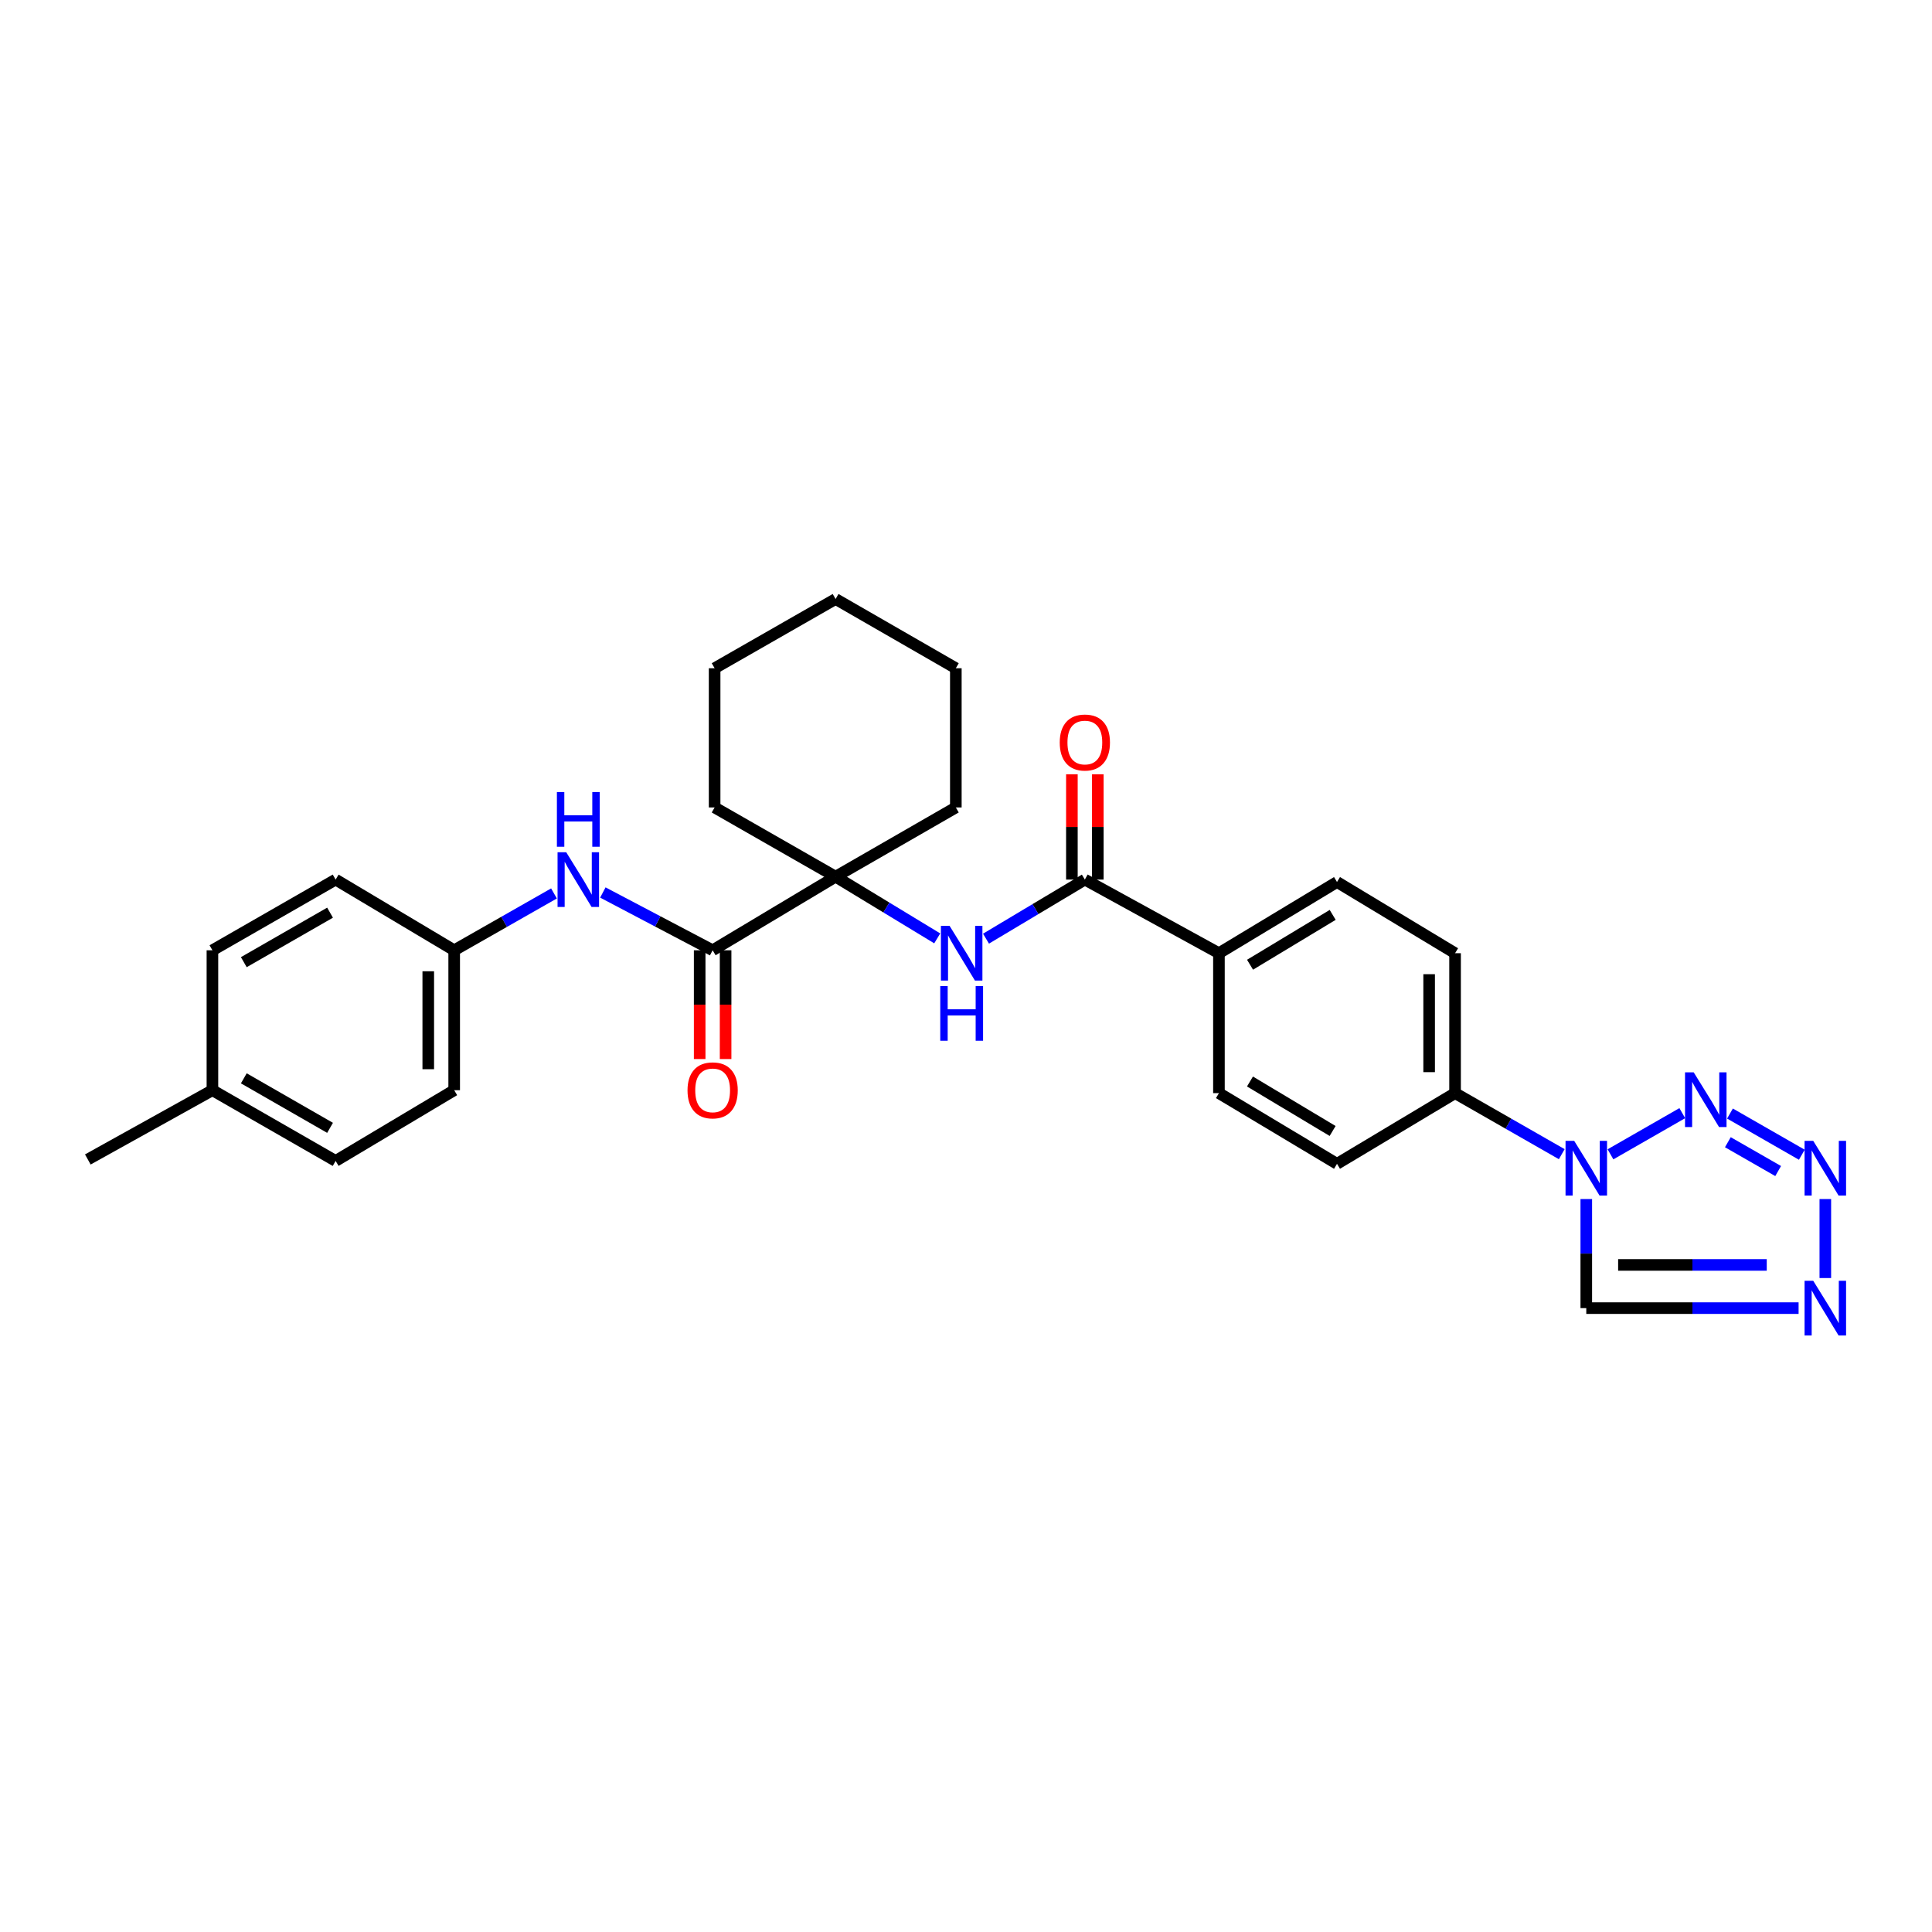 <?xml version='1.0' encoding='iso-8859-1'?>
<svg version='1.1' baseProfile='full'
              xmlns='http://www.w3.org/2000/svg'
                      xmlns:rdkit='http://www.rdkit.org/xml'
                      xmlns:xlink='http://www.w3.org/1999/xlink'
                  xml:space='preserve'
width='1000px' height='1000px' viewBox='0 0 1000 1000'>
<!-- END OF HEADER -->
<rect style='opacity:1.0;fill:#FFFFFF;stroke:none' width='1000' height='1000' x='0' y='0'> </rect>
<path class='bond-0' d='M 833.581,597.48 L 870.748,576.166' style='fill:none;fill-rule:evenodd;stroke:#0000FF;stroke-width:6px;stroke-linecap:butt;stroke-linejoin:miter;stroke-opacity:1' />
<path class='bond-7' d='M 821.058,620.631 L 821.058,648.857' style='fill:none;fill-rule:evenodd;stroke:#0000FF;stroke-width:6px;stroke-linecap:butt;stroke-linejoin:miter;stroke-opacity:1' />
<path class='bond-7' d='M 821.058,648.857 L 821.058,677.083' style='fill:none;fill-rule:evenodd;stroke:#000000;stroke-width:6px;stroke-linecap:butt;stroke-linejoin:miter;stroke-opacity:1' />
<path class='bond-9' d='M 808.362,597.398 L 780.75,581.603' style='fill:none;fill-rule:evenodd;stroke:#0000FF;stroke-width:6px;stroke-linecap:butt;stroke-linejoin:miter;stroke-opacity:1' />
<path class='bond-9' d='M 780.75,581.603 L 753.139,565.807' style='fill:none;fill-rule:evenodd;stroke:#000000;stroke-width:6px;stroke-linecap:butt;stroke-linejoin:miter;stroke-opacity:1' />
<path class='bond-1' d='M 895.432,576.371 L 932.621,597.689' style='fill:none;fill-rule:evenodd;stroke:#0000FF;stroke-width:6px;stroke-linecap:butt;stroke-linejoin:miter;stroke-opacity:1' />
<path class='bond-1' d='M 894.337,591.21 L 920.369,606.132' style='fill:none;fill-rule:evenodd;stroke:#0000FF;stroke-width:6px;stroke-linecap:butt;stroke-linejoin:miter;stroke-opacity:1' />
<path class='bond-29' d='M 944.783,620.631 L 944.783,661.512' style='fill:none;fill-rule:evenodd;stroke:#0000FF;stroke-width:6px;stroke-linecap:butt;stroke-linejoin:miter;stroke-opacity:1' />
<path class='bond-2' d='M 930.95,677.083 L 876.004,677.083' style='fill:none;fill-rule:evenodd;stroke:#0000FF;stroke-width:6px;stroke-linecap:butt;stroke-linejoin:miter;stroke-opacity:1' />
<path class='bond-2' d='M 876.004,677.083 L 821.058,677.083' style='fill:none;fill-rule:evenodd;stroke:#000000;stroke-width:6px;stroke-linecap:butt;stroke-linejoin:miter;stroke-opacity:1' />
<path class='bond-2' d='M 914.466,654.719 L 876.004,654.719' style='fill:none;fill-rule:evenodd;stroke:#0000FF;stroke-width:6px;stroke-linecap:butt;stroke-linejoin:miter;stroke-opacity:1' />
<path class='bond-2' d='M 876.004,654.719 L 837.542,654.719' style='fill:none;fill-rule:evenodd;stroke:#000000;stroke-width:6px;stroke-linecap:butt;stroke-linejoin:miter;stroke-opacity:1' />
<path class='bond-3' d='M 368.859,491.865 L 432.5,453.771' style='fill:none;fill-rule:evenodd;stroke:#000000;stroke-width:6px;stroke-linecap:butt;stroke-linejoin:miter;stroke-opacity:1' />
<path class='bond-8' d='M 368.859,491.865 L 340.447,476.911' style='fill:none;fill-rule:evenodd;stroke:#000000;stroke-width:6px;stroke-linecap:butt;stroke-linejoin:miter;stroke-opacity:1' />
<path class='bond-8' d='M 340.447,476.911 L 312.034,461.956' style='fill:none;fill-rule:evenodd;stroke:#0000FF;stroke-width:6px;stroke-linecap:butt;stroke-linejoin:miter;stroke-opacity:1' />
<path class='bond-11' d='M 362.15,491.865 L 362.15,520.01' style='fill:none;fill-rule:evenodd;stroke:#000000;stroke-width:6px;stroke-linecap:butt;stroke-linejoin:miter;stroke-opacity:1' />
<path class='bond-11' d='M 362.15,520.01 L 362.15,548.156' style='fill:none;fill-rule:evenodd;stroke:#FF0000;stroke-width:6px;stroke-linecap:butt;stroke-linejoin:miter;stroke-opacity:1' />
<path class='bond-11' d='M 375.569,491.865 L 375.569,520.01' style='fill:none;fill-rule:evenodd;stroke:#000000;stroke-width:6px;stroke-linecap:butt;stroke-linejoin:miter;stroke-opacity:1' />
<path class='bond-11' d='M 375.569,520.01 L 375.569,548.156' style='fill:none;fill-rule:evenodd;stroke:#FF0000;stroke-width:6px;stroke-linecap:butt;stroke-linejoin:miter;stroke-opacity:1' />
<path class='bond-4' d='M 561.517,455.27 L 630.92,493.378' style='fill:none;fill-rule:evenodd;stroke:#000000;stroke-width:6px;stroke-linecap:butt;stroke-linejoin:miter;stroke-opacity:1' />
<path class='bond-6' d='M 561.517,455.27 L 535.936,470.559' style='fill:none;fill-rule:evenodd;stroke:#000000;stroke-width:6px;stroke-linecap:butt;stroke-linejoin:miter;stroke-opacity:1' />
<path class='bond-6' d='M 535.936,470.559 L 510.355,485.849' style='fill:none;fill-rule:evenodd;stroke:#0000FF;stroke-width:6px;stroke-linecap:butt;stroke-linejoin:miter;stroke-opacity:1' />
<path class='bond-12' d='M 568.226,455.27 L 568.226,428.024' style='fill:none;fill-rule:evenodd;stroke:#000000;stroke-width:6px;stroke-linecap:butt;stroke-linejoin:miter;stroke-opacity:1' />
<path class='bond-12' d='M 568.226,428.024 L 568.226,400.778' style='fill:none;fill-rule:evenodd;stroke:#FF0000;stroke-width:6px;stroke-linecap:butt;stroke-linejoin:miter;stroke-opacity:1' />
<path class='bond-12' d='M 554.808,455.27 L 554.808,428.024' style='fill:none;fill-rule:evenodd;stroke:#000000;stroke-width:6px;stroke-linecap:butt;stroke-linejoin:miter;stroke-opacity:1' />
<path class='bond-12' d='M 554.808,428.024 L 554.808,400.778' style='fill:none;fill-rule:evenodd;stroke:#FF0000;stroke-width:6px;stroke-linecap:butt;stroke-linejoin:miter;stroke-opacity:1' />
<path class='bond-5' d='M 432.5,453.771 L 458.804,469.736' style='fill:none;fill-rule:evenodd;stroke:#000000;stroke-width:6px;stroke-linecap:butt;stroke-linejoin:miter;stroke-opacity:1' />
<path class='bond-5' d='M 458.804,469.736 L 485.109,485.701' style='fill:none;fill-rule:evenodd;stroke:#0000FF;stroke-width:6px;stroke-linecap:butt;stroke-linejoin:miter;stroke-opacity:1' />
<path class='bond-23' d='M 432.5,453.771 L 369.888,417.937' style='fill:none;fill-rule:evenodd;stroke:#000000;stroke-width:6px;stroke-linecap:butt;stroke-linejoin:miter;stroke-opacity:1' />
<path class='bond-24' d='M 432.5,453.771 L 494.739,417.937' style='fill:none;fill-rule:evenodd;stroke:#000000;stroke-width:6px;stroke-linecap:butt;stroke-linejoin:miter;stroke-opacity:1' />
<path class='bond-17' d='M 286.742,462.44 L 260.914,477.153' style='fill:none;fill-rule:evenodd;stroke:#0000FF;stroke-width:6px;stroke-linecap:butt;stroke-linejoin:miter;stroke-opacity:1' />
<path class='bond-17' d='M 260.914,477.153 L 235.086,491.865' style='fill:none;fill-rule:evenodd;stroke:#000000;stroke-width:6px;stroke-linecap:butt;stroke-linejoin:miter;stroke-opacity:1' />
<path class='bond-13' d='M 753.139,565.807 L 753.139,493.378' style='fill:none;fill-rule:evenodd;stroke:#000000;stroke-width:6px;stroke-linecap:butt;stroke-linejoin:miter;stroke-opacity:1' />
<path class='bond-13' d='M 739.721,554.943 L 739.721,504.242' style='fill:none;fill-rule:evenodd;stroke:#000000;stroke-width:6px;stroke-linecap:butt;stroke-linejoin:miter;stroke-opacity:1' />
<path class='bond-14' d='M 753.139,565.807 L 692.033,602.395' style='fill:none;fill-rule:evenodd;stroke:#000000;stroke-width:6px;stroke-linecap:butt;stroke-linejoin:miter;stroke-opacity:1' />
<path class='bond-10' d='M 630.92,493.378 L 630.92,565.807' style='fill:none;fill-rule:evenodd;stroke:#000000;stroke-width:6px;stroke-linecap:butt;stroke-linejoin:miter;stroke-opacity:1' />
<path class='bond-30' d='M 630.92,493.378 L 692.033,456.522' style='fill:none;fill-rule:evenodd;stroke:#000000;stroke-width:6px;stroke-linecap:butt;stroke-linejoin:miter;stroke-opacity:1' />
<path class='bond-30' d='M 647.017,499.34 L 689.796,473.541' style='fill:none;fill-rule:evenodd;stroke:#000000;stroke-width:6px;stroke-linecap:butt;stroke-linejoin:miter;stroke-opacity:1' />
<path class='bond-16' d='M 753.139,493.378 L 692.033,456.522' style='fill:none;fill-rule:evenodd;stroke:#000000;stroke-width:6px;stroke-linecap:butt;stroke-linejoin:miter;stroke-opacity:1' />
<path class='bond-15' d='M 692.033,602.395 L 630.92,565.807' style='fill:none;fill-rule:evenodd;stroke:#000000;stroke-width:6px;stroke-linecap:butt;stroke-linejoin:miter;stroke-opacity:1' />
<path class='bond-15' d='M 689.759,585.394 L 646.98,559.783' style='fill:none;fill-rule:evenodd;stroke:#000000;stroke-width:6px;stroke-linecap:butt;stroke-linejoin:miter;stroke-opacity:1' />
<path class='bond-19' d='M 235.086,491.865 L 173.719,455.27' style='fill:none;fill-rule:evenodd;stroke:#000000;stroke-width:6px;stroke-linecap:butt;stroke-linejoin:miter;stroke-opacity:1' />
<path class='bond-20' d='M 235.086,491.865 L 235.086,564.287' style='fill:none;fill-rule:evenodd;stroke:#000000;stroke-width:6px;stroke-linecap:butt;stroke-linejoin:miter;stroke-opacity:1' />
<path class='bond-20' d='M 221.667,502.728 L 221.667,553.423' style='fill:none;fill-rule:evenodd;stroke:#000000;stroke-width:6px;stroke-linecap:butt;stroke-linejoin:miter;stroke-opacity:1' />
<path class='bond-18' d='M 109.952,564.287 L 173.719,600.896' style='fill:none;fill-rule:evenodd;stroke:#000000;stroke-width:6px;stroke-linecap:butt;stroke-linejoin:miter;stroke-opacity:1' />
<path class='bond-18' d='M 126.198,558.141 L 170.835,583.768' style='fill:none;fill-rule:evenodd;stroke:#000000;stroke-width:6px;stroke-linecap:butt;stroke-linejoin:miter;stroke-opacity:1' />
<path class='bond-25' d='M 109.952,564.287 L 45.455,600.136' style='fill:none;fill-rule:evenodd;stroke:#000000;stroke-width:6px;stroke-linecap:butt;stroke-linejoin:miter;stroke-opacity:1' />
<path class='bond-32' d='M 109.952,564.287 L 109.952,491.865' style='fill:none;fill-rule:evenodd;stroke:#000000;stroke-width:6px;stroke-linecap:butt;stroke-linejoin:miter;stroke-opacity:1' />
<path class='bond-21' d='M 173.719,455.27 L 109.952,491.865' style='fill:none;fill-rule:evenodd;stroke:#000000;stroke-width:6px;stroke-linecap:butt;stroke-linejoin:miter;stroke-opacity:1' />
<path class='bond-21' d='M 170.833,472.397 L 126.196,498.014' style='fill:none;fill-rule:evenodd;stroke:#000000;stroke-width:6px;stroke-linecap:butt;stroke-linejoin:miter;stroke-opacity:1' />
<path class='bond-22' d='M 235.086,564.287 L 173.719,600.896' style='fill:none;fill-rule:evenodd;stroke:#000000;stroke-width:6px;stroke-linecap:butt;stroke-linejoin:miter;stroke-opacity:1' />
<path class='bond-26' d='M 369.888,417.937 L 369.888,345.88' style='fill:none;fill-rule:evenodd;stroke:#000000;stroke-width:6px;stroke-linecap:butt;stroke-linejoin:miter;stroke-opacity:1' />
<path class='bond-27' d='M 494.739,417.937 L 494.739,345.88' style='fill:none;fill-rule:evenodd;stroke:#000000;stroke-width:6px;stroke-linecap:butt;stroke-linejoin:miter;stroke-opacity:1' />
<path class='bond-31' d='M 369.888,345.88 L 432.5,310.046' style='fill:none;fill-rule:evenodd;stroke:#000000;stroke-width:6px;stroke-linecap:butt;stroke-linejoin:miter;stroke-opacity:1' />
<path class='bond-28' d='M 494.739,345.88 L 432.5,310.046' style='fill:none;fill-rule:evenodd;stroke:#000000;stroke-width:6px;stroke-linecap:butt;stroke-linejoin:miter;stroke-opacity:1' />
<path  class='atom-0' d='M 814.798 590.501
L 824.078 605.501
Q 824.998 606.981, 826.478 609.661
Q 827.958 612.341, 828.038 612.501
L 828.038 590.501
L 831.798 590.501
L 831.798 618.821
L 827.918 618.821
L 817.958 602.421
Q 816.798 600.501, 815.558 598.301
Q 814.358 596.101, 813.998 595.421
L 813.998 618.821
L 810.318 618.821
L 810.318 590.501
L 814.798 590.501
' fill='#0000FF'/>
<path  class='atom-1' d='M 876.649 555.032
L 885.929 570.032
Q 886.849 571.512, 888.329 574.192
Q 889.809 576.872, 889.889 577.032
L 889.889 555.032
L 893.649 555.032
L 893.649 583.352
L 889.769 583.352
L 879.809 566.952
Q 878.649 565.032, 877.409 562.832
Q 876.209 560.632, 875.849 559.952
L 875.849 583.352
L 872.169 583.352
L 872.169 555.032
L 876.649 555.032
' fill='#0000FF'/>
<path  class='atom-2' d='M 938.523 590.501
L 947.803 605.501
Q 948.723 606.981, 950.203 609.661
Q 951.683 612.341, 951.763 612.501
L 951.763 590.501
L 955.523 590.501
L 955.523 618.821
L 951.643 618.821
L 941.683 602.421
Q 940.523 600.501, 939.283 598.301
Q 938.083 596.101, 937.723 595.421
L 937.723 618.821
L 934.043 618.821
L 934.043 590.501
L 938.523 590.501
' fill='#0000FF'/>
<path  class='atom-3' d='M 938.523 662.923
L 947.803 677.923
Q 948.723 679.403, 950.203 682.083
Q 951.683 684.763, 951.763 684.923
L 951.763 662.923
L 955.523 662.923
L 955.523 691.243
L 951.643 691.243
L 941.683 674.843
Q 940.523 672.923, 939.283 670.723
Q 938.083 668.523, 937.723 667.843
L 937.723 691.243
L 934.043 691.243
L 934.043 662.923
L 938.523 662.923
' fill='#0000FF'/>
<path  class='atom-7' d='M 491.498 479.218
L 500.778 494.218
Q 501.698 495.698, 503.178 498.378
Q 504.658 501.058, 504.738 501.218
L 504.738 479.218
L 508.498 479.218
L 508.498 507.538
L 504.618 507.538
L 494.658 491.138
Q 493.498 489.218, 492.258 487.018
Q 491.058 484.818, 490.698 484.138
L 490.698 507.538
L 487.018 507.538
L 487.018 479.218
L 491.498 479.218
' fill='#0000FF'/>
<path  class='atom-7' d='M 486.678 510.37
L 490.518 510.37
L 490.518 522.41
L 504.998 522.41
L 504.998 510.37
L 508.838 510.37
L 508.838 538.69
L 504.998 538.69
L 504.998 525.61
L 490.518 525.61
L 490.518 538.69
L 486.678 538.69
L 486.678 510.37
' fill='#0000FF'/>
<path  class='atom-9' d='M 293.07 441.11
L 302.35 456.11
Q 303.27 457.59, 304.75 460.27
Q 306.23 462.95, 306.31 463.11
L 306.31 441.11
L 310.07 441.11
L 310.07 469.43
L 306.19 469.43
L 296.23 453.03
Q 295.07 451.11, 293.83 448.91
Q 292.63 446.71, 292.27 446.03
L 292.27 469.43
L 288.59 469.43
L 288.59 441.11
L 293.07 441.11
' fill='#0000FF'/>
<path  class='atom-9' d='M 288.25 409.958
L 292.09 409.958
L 292.09 421.998
L 306.57 421.998
L 306.57 409.958
L 310.41 409.958
L 310.41 438.278
L 306.57 438.278
L 306.57 425.198
L 292.09 425.198
L 292.09 438.278
L 288.25 438.278
L 288.25 409.958
' fill='#0000FF'/>
<path  class='atom-12' d='M 355.859 564.367
Q 355.859 557.567, 359.219 553.767
Q 362.579 549.967, 368.859 549.967
Q 375.139 549.967, 378.499 553.767
Q 381.859 557.567, 381.859 564.367
Q 381.859 571.247, 378.459 575.167
Q 375.059 579.047, 368.859 579.047
Q 362.619 579.047, 359.219 575.167
Q 355.859 571.287, 355.859 564.367
M 368.859 575.847
Q 373.179 575.847, 375.499 572.967
Q 377.859 570.047, 377.859 564.367
Q 377.859 558.807, 375.499 556.007
Q 373.179 553.167, 368.859 553.167
Q 364.539 553.167, 362.179 555.967
Q 359.859 558.767, 359.859 564.367
Q 359.859 570.087, 362.179 572.967
Q 364.539 575.847, 368.859 575.847
' fill='#FF0000'/>
<path  class='atom-13' d='M 548.517 384.322
Q 548.517 377.522, 551.877 373.722
Q 555.237 369.922, 561.517 369.922
Q 567.797 369.922, 571.157 373.722
Q 574.517 377.522, 574.517 384.322
Q 574.517 391.202, 571.117 395.122
Q 567.717 399.002, 561.517 399.002
Q 555.277 399.002, 551.877 395.122
Q 548.517 391.242, 548.517 384.322
M 561.517 395.802
Q 565.837 395.802, 568.157 392.922
Q 570.517 390.002, 570.517 384.322
Q 570.517 378.762, 568.157 375.962
Q 565.837 373.122, 561.517 373.122
Q 557.197 373.122, 554.837 375.922
Q 552.517 378.722, 552.517 384.322
Q 552.517 390.042, 554.837 392.922
Q 557.197 395.802, 561.517 395.802
' fill='#FF0000'/>
</svg>
